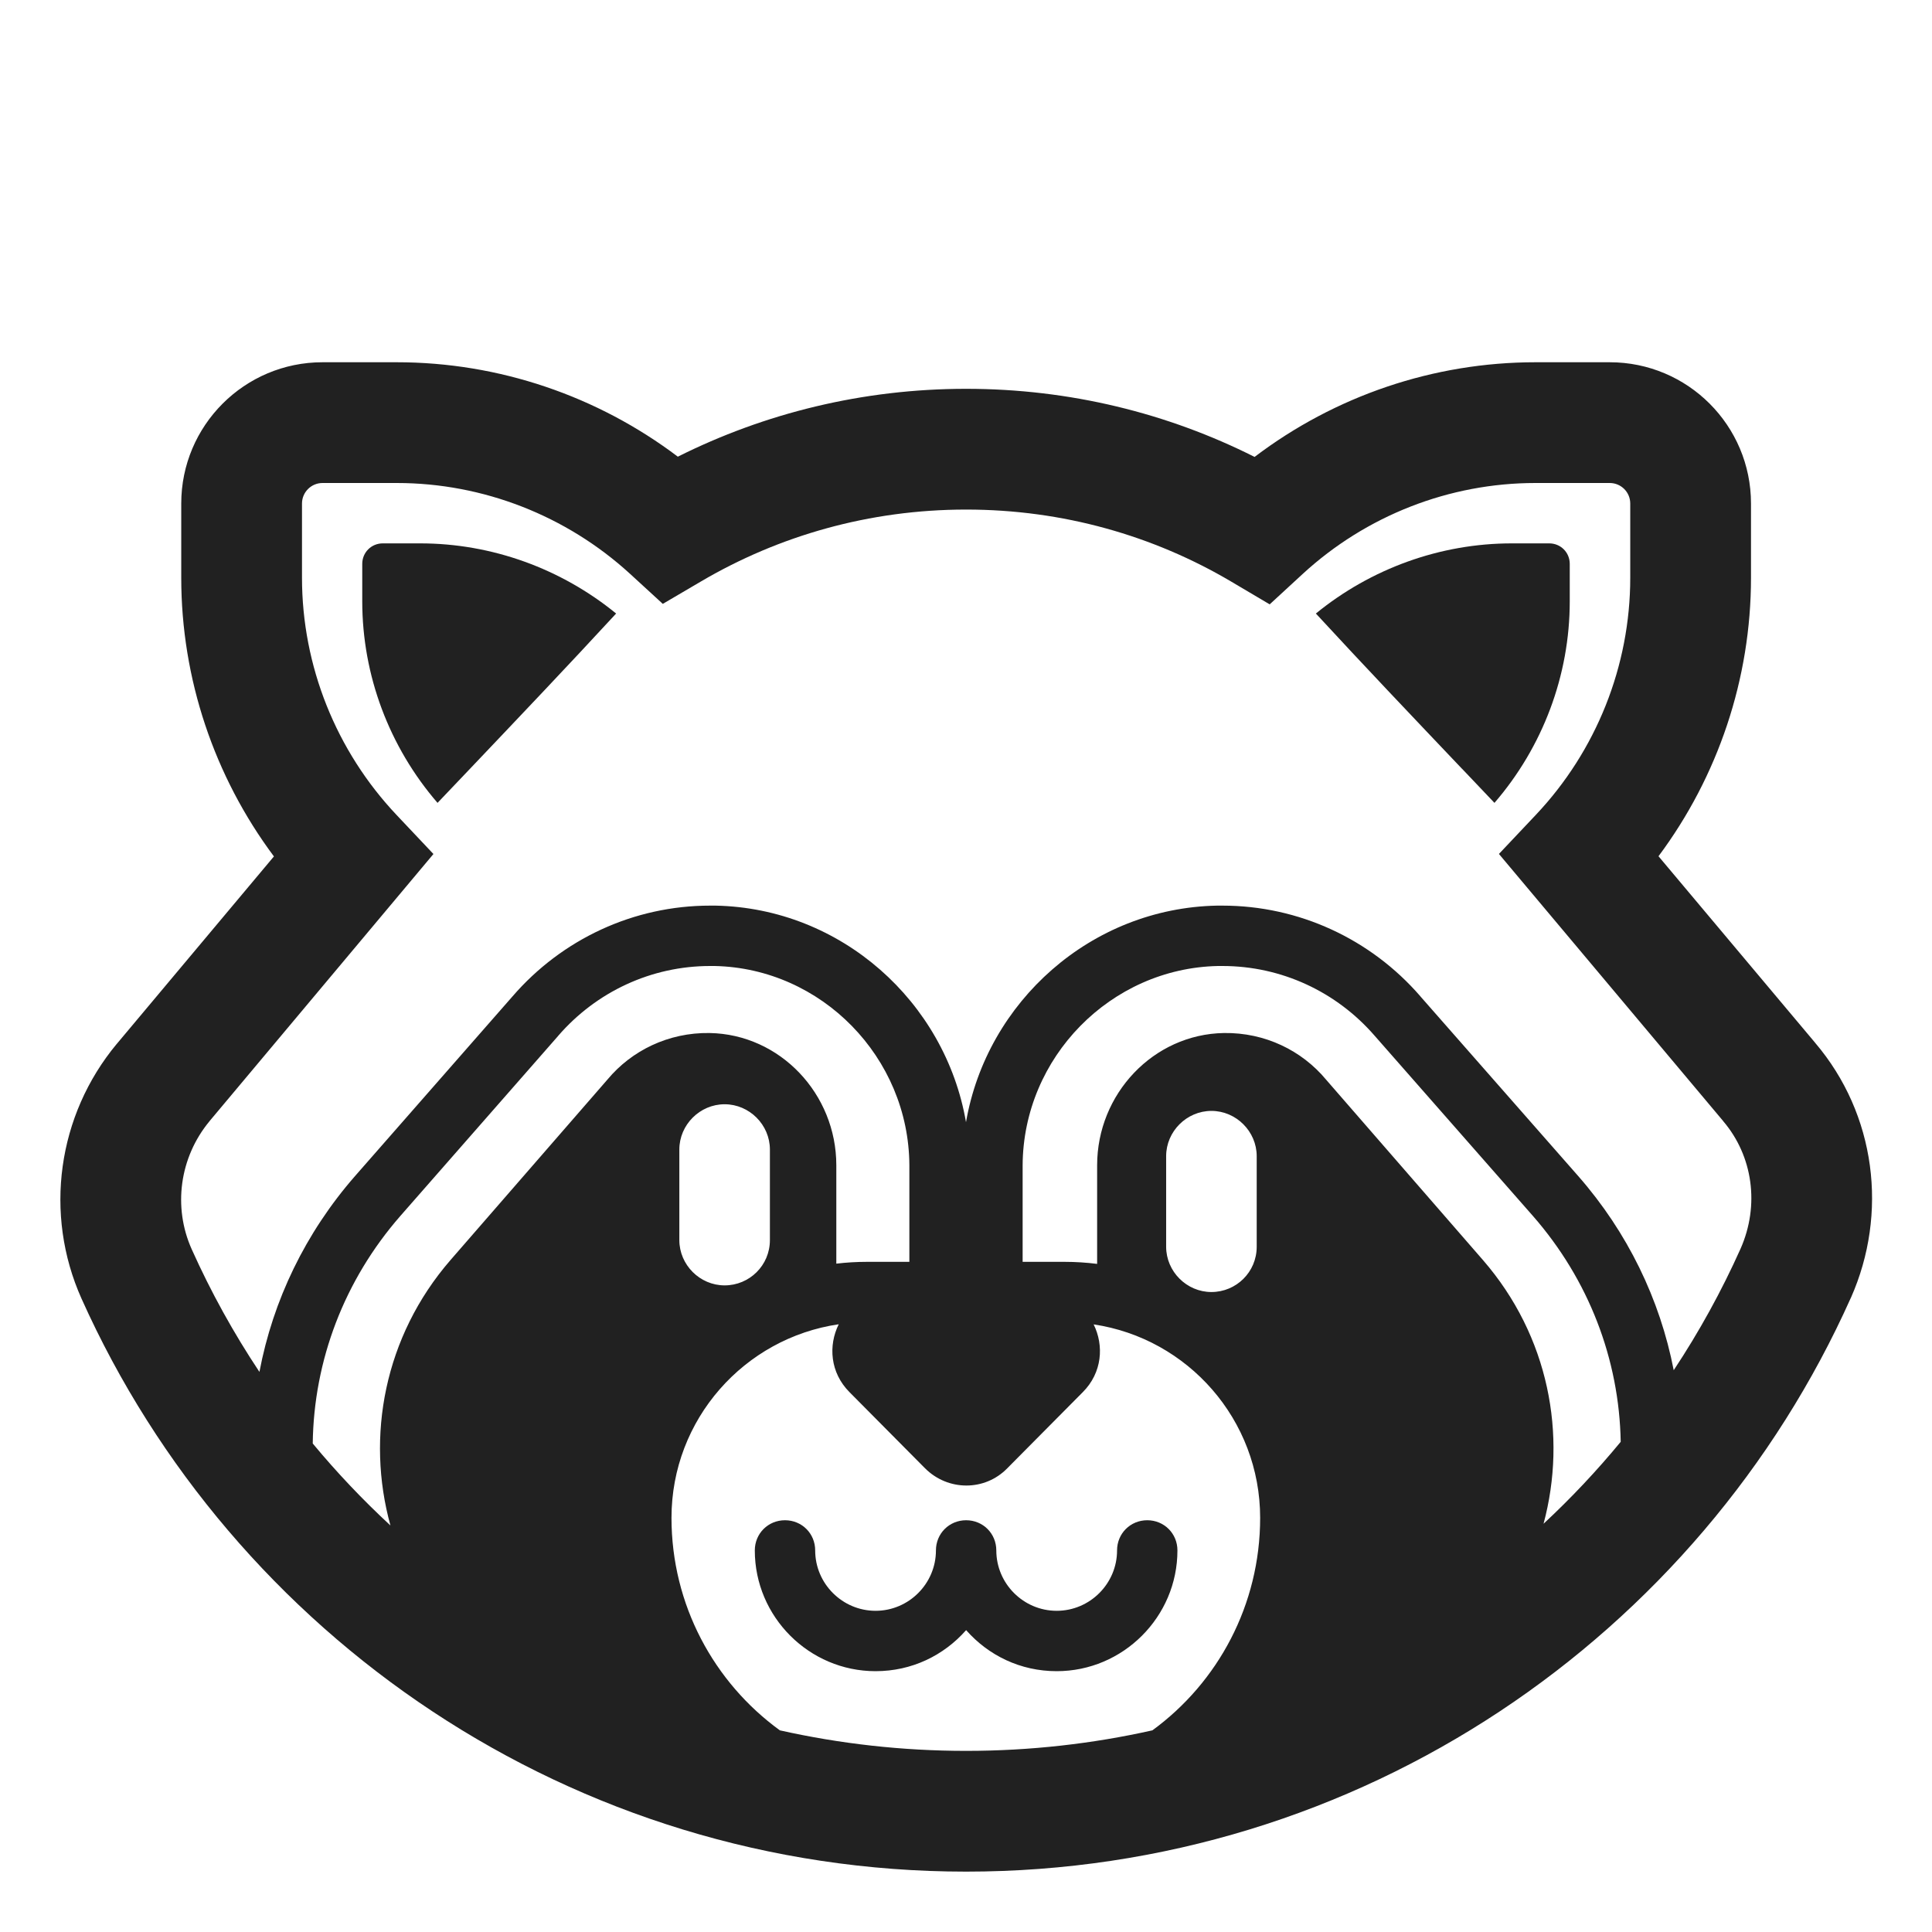 <svg width="32" height="32" viewBox="0 0 32 32" fill="none" xmlns="http://www.w3.org/2000/svg">
<path d="M6 9.96C6 11.187 6.448 12.373 7.247 13.298C7.421 13.116 7.599 12.928 7.781 12.737L7.782 12.736C8.566 11.911 9.415 11.019 10.205 10.162C9.294 9.418 8.146 9 6.96 9H6.34C6.15 9 6 9.15 6 9.34V9.96Z" fill="#212121"/>
<path d="M24.753 13.298C25.552 12.373 26 11.187 26 9.96V9.34C26 9.15 25.85 9 25.66 9H25.04C23.854 9 22.706 9.418 21.795 10.162C22.585 11.019 23.433 11.91 24.217 12.735L24.218 12.735L24.218 12.736L24.22 12.737C24.401 12.928 24.58 13.116 24.753 13.298Z" fill="#212121"/>
<path d="M17.502 27.68C16.902 27.68 16.372 27.42 16.002 27C15.632 27.42 15.102 27.68 14.502 27.68C13.402 27.68 12.502 26.78 12.502 25.68C12.502 25.4 12.722 25.18 13.002 25.18C13.282 25.18 13.502 25.4 13.502 25.68C13.502 26.23 13.952 26.68 14.502 26.68C15.052 26.68 15.502 26.23 15.502 25.68C15.502 25.4 15.722 25.18 16.002 25.18C16.282 25.18 16.502 25.4 16.502 25.68C16.502 26.23 16.952 26.68 17.502 26.68C18.052 26.68 18.502 26.23 18.502 25.68C18.502 25.4 18.722 25.18 19.002 25.18C19.282 25.18 19.502 25.4 19.502 25.68C19.502 26.78 18.602 27.68 17.502 27.68Z" fill="#212121"/>
<path d="M5.342 6C4.05 6 3.002 7.048 3.002 8.34V9.57C3.002 11.243 3.549 12.861 4.537 14.185L1.936 17.288L1.933 17.291C0.951 18.472 0.723 20.108 1.35 21.509C3.855 27.095 9.474 31 16.002 31C22.531 31 28.15 27.095 30.655 21.498L30.657 21.495C31.276 20.098 31.072 18.457 30.066 17.274L30.064 17.271L27.47 14.182C28.457 12.858 29.002 11.242 29.002 9.57V8.34C29.002 7.048 27.955 6 26.662 6H25.432C23.745 6 22.112 6.557 20.78 7.568C19.343 6.845 17.72 6.44 16.002 6.44C14.286 6.44 12.664 6.845 11.227 7.564C9.896 6.558 8.262 6 6.572 6H5.342ZM5.002 8.34C5.002 8.152 5.155 8 5.342 8H6.572C8.002 8 9.382 8.541 10.434 9.503L10.978 10.002L11.615 9.628C12.901 8.873 14.398 8.44 16.002 8.44C17.609 8.44 19.107 8.874 20.391 9.632L21.03 10.01L21.576 9.507C22.627 8.54 24.004 8 25.432 8H26.662C26.85 8 27.002 8.152 27.002 8.34V9.57C27.002 11.03 26.439 12.437 25.439 13.496L24.827 14.144L28.537 18.563L28.541 18.569C29.033 19.145 29.148 19.962 28.829 20.683C28.514 21.386 28.143 22.059 27.722 22.695C27.494 21.52 26.957 20.411 26.141 19.48L23.526 16.503L23.525 16.501C22.704 15.554 21.515 15 20.247 15H20.167L20.157 15C18.073 15.041 16.345 16.589 16 18.587C15.656 16.59 13.932 15.041 11.851 15H11.761C10.495 15 9.309 15.555 8.49 16.502L5.879 19.481C5.059 20.42 4.521 21.538 4.297 22.723C3.87 22.081 3.494 21.402 3.175 20.691C2.862 19.992 2.974 19.169 3.47 18.571L3.471 18.569L7.179 14.145L6.568 13.498C5.567 12.438 5.002 11.031 5.002 9.57V8.34ZM25.39 20.14C26.315 21.197 26.82 22.516 26.844 23.881C26.448 24.361 26.021 24.815 25.566 25.238C25.96 23.774 25.656 22.13 24.562 20.87L21.962 17.88C21.562 17.4 20.952 17.1 20.272 17.11C19.102 17.13 18.172 18.12 18.172 19.3V20.934C17.996 20.912 17.815 20.9 17.632 20.9H16.938V19.301C16.947 17.513 18.397 16.037 20.173 16H20.248C21.222 16 22.136 16.425 22.77 17.157L25.39 20.14ZM15.062 20.9H14.362C14.19 20.9 14.02 20.91 13.852 20.93V19.3C13.852 18.12 12.922 17.13 11.752 17.11C11.072 17.1 10.462 17.4 10.062 17.88L7.462 20.87C6.362 22.138 6.06 23.796 6.467 25.267C6.009 24.843 5.579 24.39 5.18 23.909C5.197 22.534 5.702 21.203 6.632 20.139L9.243 17.16L9.245 17.157C9.878 16.425 10.79 16 11.762 16H11.837C13.607 16.037 15.053 17.512 15.062 19.301V20.9ZM19.087 28.66C18.095 28.882 17.062 29 16.002 29C14.943 29 13.91 28.882 12.917 28.66C11.826 27.867 11.122 26.581 11.122 25.14C11.122 23.508 12.329 22.162 13.892 21.934C13.718 22.284 13.747 22.735 14.072 23.06L15.322 24.32C15.703 24.7 16.312 24.7 16.683 24.32L17.933 23.06C18.258 22.735 18.287 22.285 18.114 21.936C19.678 22.169 20.872 23.518 20.872 25.14C20.872 26.583 20.172 27.868 19.087 28.66ZM20.065 21.4C19.655 21.4 19.315 21.06 19.315 20.65V19.15C19.315 18.74 19.655 18.4 20.065 18.4C20.475 18.4 20.815 18.74 20.815 19.15V20.65C20.815 21.07 20.475 21.4 20.065 21.4ZM11.252 20.54V19.04C11.252 18.63 11.592 18.29 12.002 18.29C12.412 18.29 12.752 18.63 12.752 19.04V20.54C12.752 20.96 12.412 21.29 12.002 21.29C11.592 21.29 11.252 20.95 11.252 20.54Z" fill="#212121"/>
</svg>
